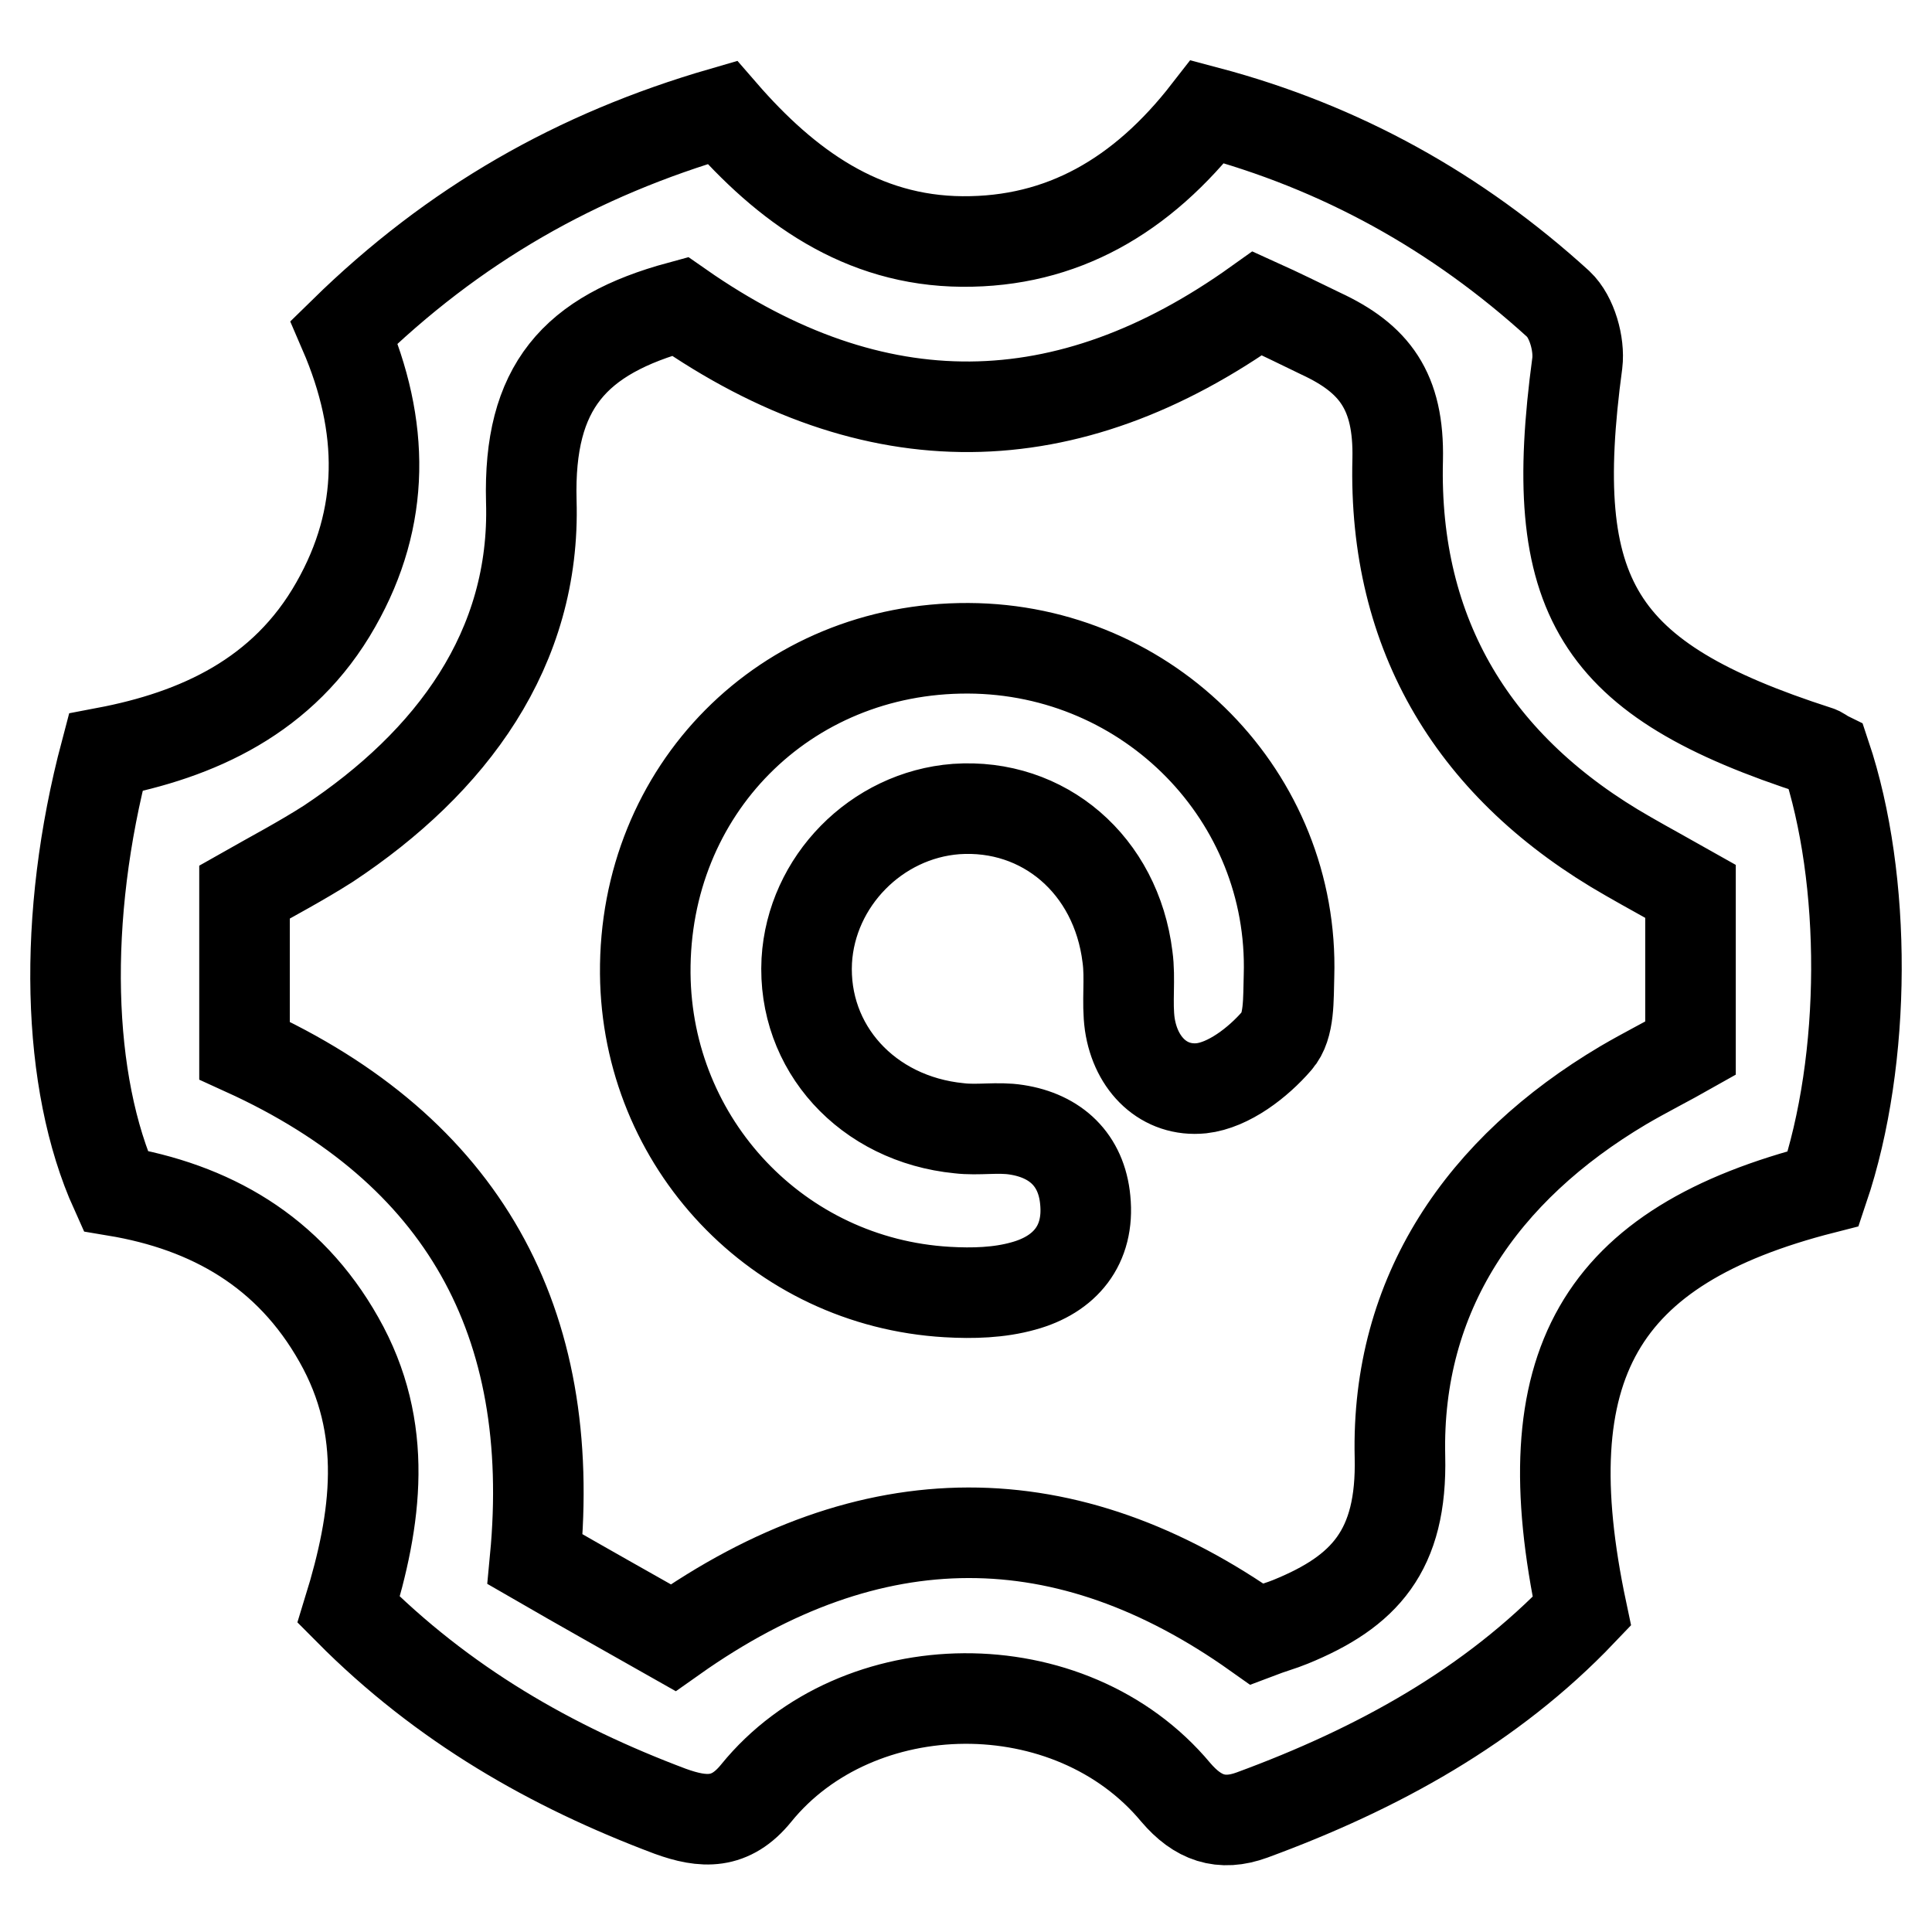 <?xml version="1.0" encoding="utf-8"?>
<!-- Svg Vector Icons : http://www.onlinewebfonts.com/icon -->
<!DOCTYPE svg PUBLIC "-//W3C//DTD SVG 1.1//EN" "http://www.w3.org/Graphics/SVG/1.1/DTD/svg11.dtd">
<svg version="1.1" xmlns="http://www.w3.org/2000/svg" xmlns:xlink="http://www.w3.org/1999/xlink" x="0px" y="0px" viewBox="0 0 256 256" enable-background="new 0 0 256 256" xml:space="preserve">
<g> <path stroke-width="12" fill-opacity="0" stroke="#000000"  d="M241.9,100.1c-0.4-0.2-0.7-0.5-1.1-0.6c-29.4-9.5-36-20.3-31.8-51.4c0.3-2.5-0.7-6.1-2.5-7.8 c-13.4-12.2-28.8-20.8-46.5-25.5C151.3,26,140.7,32.1,127.5,32c-13.3-0.1-23.3-7.3-31.8-17.1c-19.3,5.6-35.6,14.9-50.1,29.1 c5.4,12.5,5.5,24.5-1.1,36.1C37.6,92.3,26.1,97.4,14,99.7c-5.8,21.9-5.2,43.7,1.3,58.1c12.6,2.1,23,8,29.6,19.7 c6.7,11.8,5,23.8,1.3,35.8c12.5,12.6,26.9,20.8,42.6,26.7c4.4,1.6,8,1.8,11.4-2.4c13.4-16.5,41.6-16.9,55.6-0.1 c2.9,3.4,6,4.5,10.1,3c16.6-6.1,31.7-14.4,43.7-27c-6.9-32.6,2.2-48.4,32-56C247.4,140.3,247.4,116.5,241.9,100.1z M224,138.9 c-3,1.7-6,3.2-8.9,4.9c-18.7,11.1-30.1,27.6-29.6,49.2c0.3,12.5-4.7,17.9-14.5,21.9c-1.2,0.5-2.4,0.8-4.5,1.6 c-25.1-17.8-51-18.1-77.3,0.5c-6-3.4-11.9-6.7-18.3-10.4c3-31.5-9.5-54.2-38.5-67.4c0-7.1,0-13.9,0-21c3.7-2.1,7.5-4.1,11.1-6.4 C59.8,101,71,86,70.4,66.4c-0.4-15.1,5.7-22,19.7-25.8c25.8,18,51.3,17.6,76.5-0.4c3.1,1.4,5.7,2.7,8.4,4 c7.1,3.3,10.4,7.6,10.2,16.7c-0.6,23.3,10.2,41,30.6,52.6c2.6,1.5,5.2,2.9,8.2,4.6C224,124.9,224,131.6,224,138.9z M128.3,85.9 c-24.3-0.1-43,18.8-42.8,43.1c0.2,22.5,17.6,40.9,40,42.2c3.4,0.2,6.9,0.1,10.1-0.8c5.5-1.5,8.8-5.4,8.2-11.4 c-0.5-5.3-3.9-8.5-9.1-9.3c-2.5-0.4-5.1,0.1-7.6-0.2c-12.2-1.2-20.8-10.7-20.2-22.2c0.6-10.5,9.2-19.3,19.8-20.1 c11.6-0.8,21.2,7.4,22.7,19.6c0.4,2.9-0.1,6,0.3,8.9c0.8,5.4,4.6,9,9.5,8.5c3.6-0.4,7.5-3.4,10-6.3c1.7-1.9,1.5-5.6,1.6-8.6 C171.5,105.6,152.3,86,128.3,85.9z"/></g>
</svg>